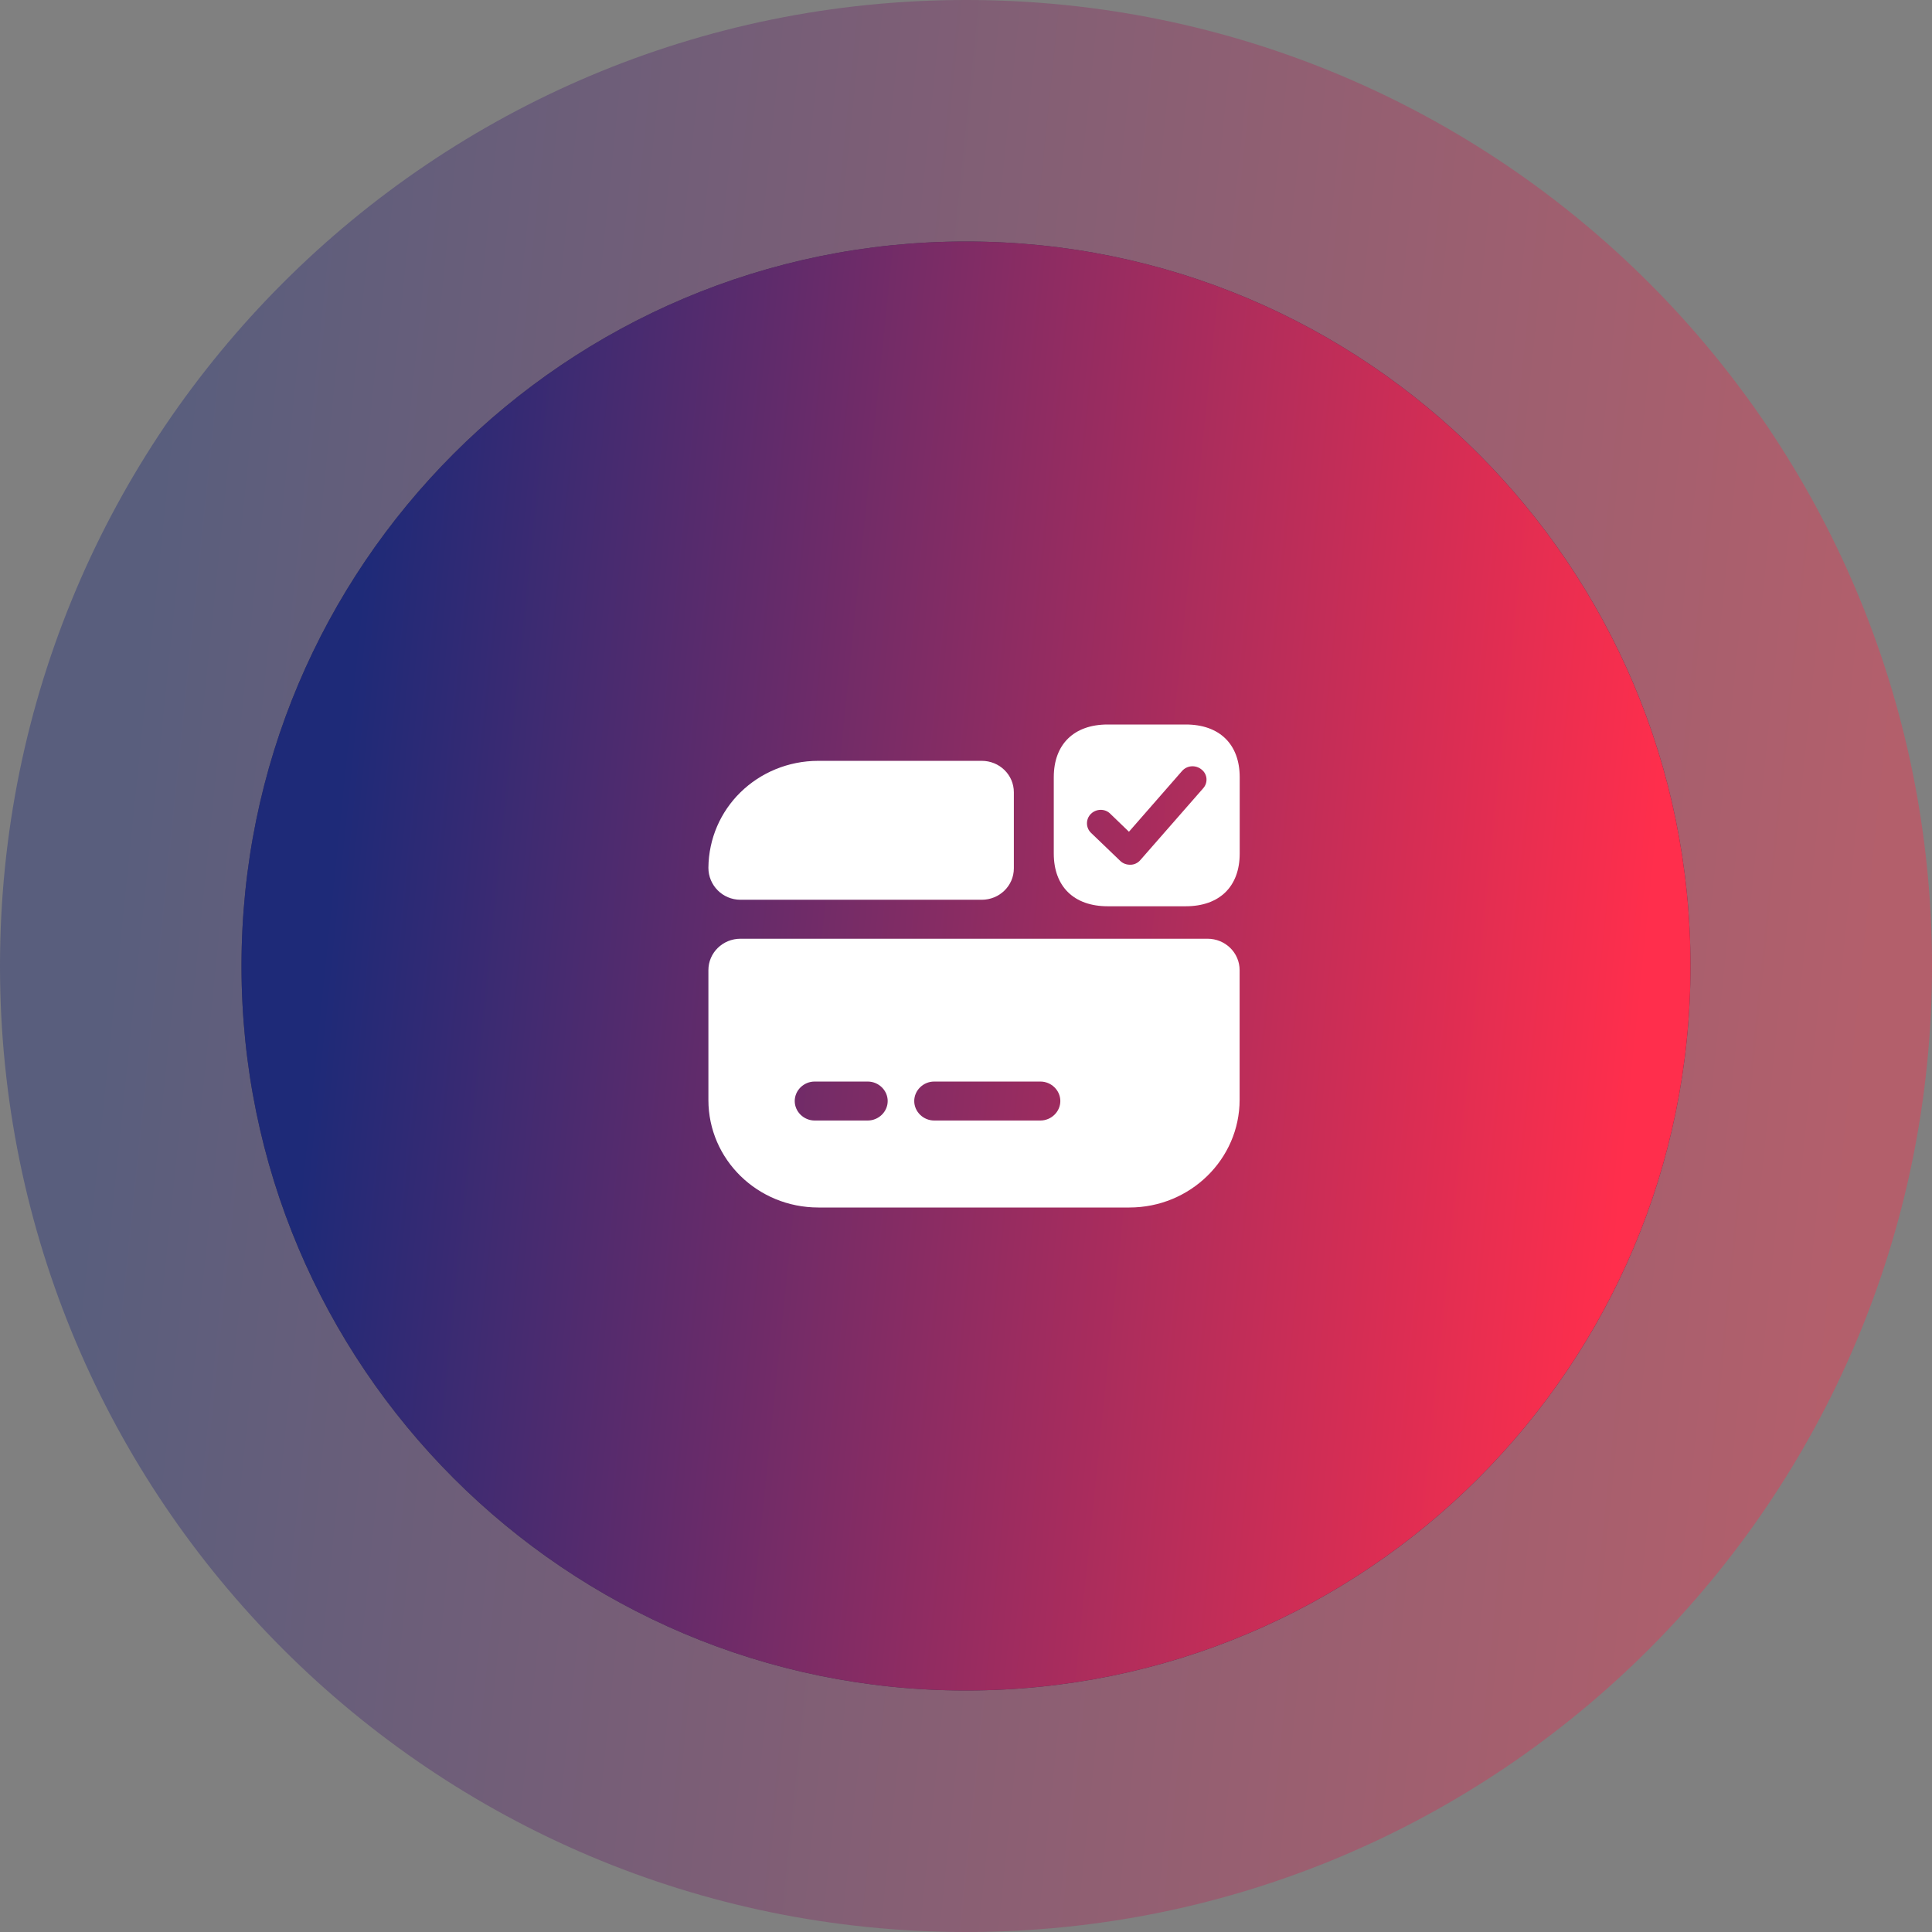 <svg width="120" height="120" viewBox="0 0 120 120" fill="none" xmlns="http://www.w3.org/2000/svg">
<rect x="0" y="0" width="120" height="120" fill="#808080" stroke="none"/>
<path d="M120 60C120 93.137 93.137 120 60 120C26.863 120 0 93.137 0 60C0 26.863 26.863 0 60 0C93.137 0 120 26.863 120 60Z" fill="url(#paint0_linear_147_369)" fill-opacity="0.4"/>
<path d="M15 60C15 35.147 35.147 15 60 15C84.853 15 105 35.147 105 60C105 84.853 84.853 105 60 105C35.147 105 15 84.853 15 60Z" fill="#3C344F"/>
<path d="M15 60C15 35.147 35.147 15 60 15C84.853 15 105 35.147 105 60C105 84.853 84.853 105 60 105C35.147 105 15 84.853 15 60Z" fill="url(#paint1_linear_147_369)"/>
<path d="M44 60.258V68.323C44 72.016 47.052 75 50.83 75H70.148C73.926 75 76.995 72 76.995 68.306V60.258C76.995 59.177 76.104 58.306 74.999 58.306H45.996C44.891 58.306 44 59.177 44 60.258ZM53.898 69.597H50.599C49.923 69.597 49.362 69.048 49.362 68.387C49.362 67.726 49.923 67.177 50.599 67.177H53.898C54.575 67.177 55.136 67.726 55.136 68.387C55.136 69.048 54.575 69.597 53.898 69.597ZM64.622 69.597H58.023C57.346 69.597 56.785 69.048 56.785 68.387C56.785 67.726 57.346 67.177 58.023 67.177H64.622C65.298 67.177 65.859 67.726 65.859 68.387C65.859 69.048 65.298 69.597 64.622 69.597Z" fill="white"/>
<path d="M62.972 49.208V53.934C62.972 55.015 62.081 55.886 60.976 55.886H45.996C44.874 55.886 44 54.983 44 53.902C44.017 52.079 44.759 50.418 45.996 49.208C47.233 47.999 48.949 47.257 50.83 47.257H60.976C62.081 47.257 62.972 48.128 62.972 49.208Z" fill="white"/>
<path d="M73.651 45H68.801C66.706 45 65.452 46.226 65.452 48.274V53.016C65.452 55.065 66.706 56.29 68.801 56.29H73.651C75.746 56.29 77 55.065 77 53.016V48.274C77 46.226 75.746 45 73.651 45ZM74.74 48.952L70.83 53.419C70.681 53.597 70.451 53.71 70.22 53.71C70.203 53.71 70.203 53.71 70.187 53.71C69.956 53.71 69.741 53.629 69.576 53.468L67.761 51.726C67.431 51.403 67.431 50.871 67.761 50.548C68.091 50.226 68.636 50.21 68.966 50.548L70.121 51.661L73.42 47.887C73.734 47.532 74.261 47.5 74.624 47.79C75.004 48.081 75.037 48.613 74.74 48.952Z" fill="white"/>
<defs>
<linearGradient id="paint0_linear_147_369" x1="12.887" y1="1.44053e-06" x2="121.275" y2="11.157" gradientUnits="userSpaceOnUse">
<stop stop-color="#1E2A78"/>
<stop offset="1" stop-color="#FF2E4C"/>
</linearGradient>
<linearGradient id="paint1_linear_147_369" x1="24.666" y1="15" x2="105.956" y2="23.368" gradientUnits="userSpaceOnUse">
<stop stop-color="#1E2A78"/>
<stop offset="1" stop-color="#FF2E4C"/>
</linearGradient>
</defs>
</svg>
